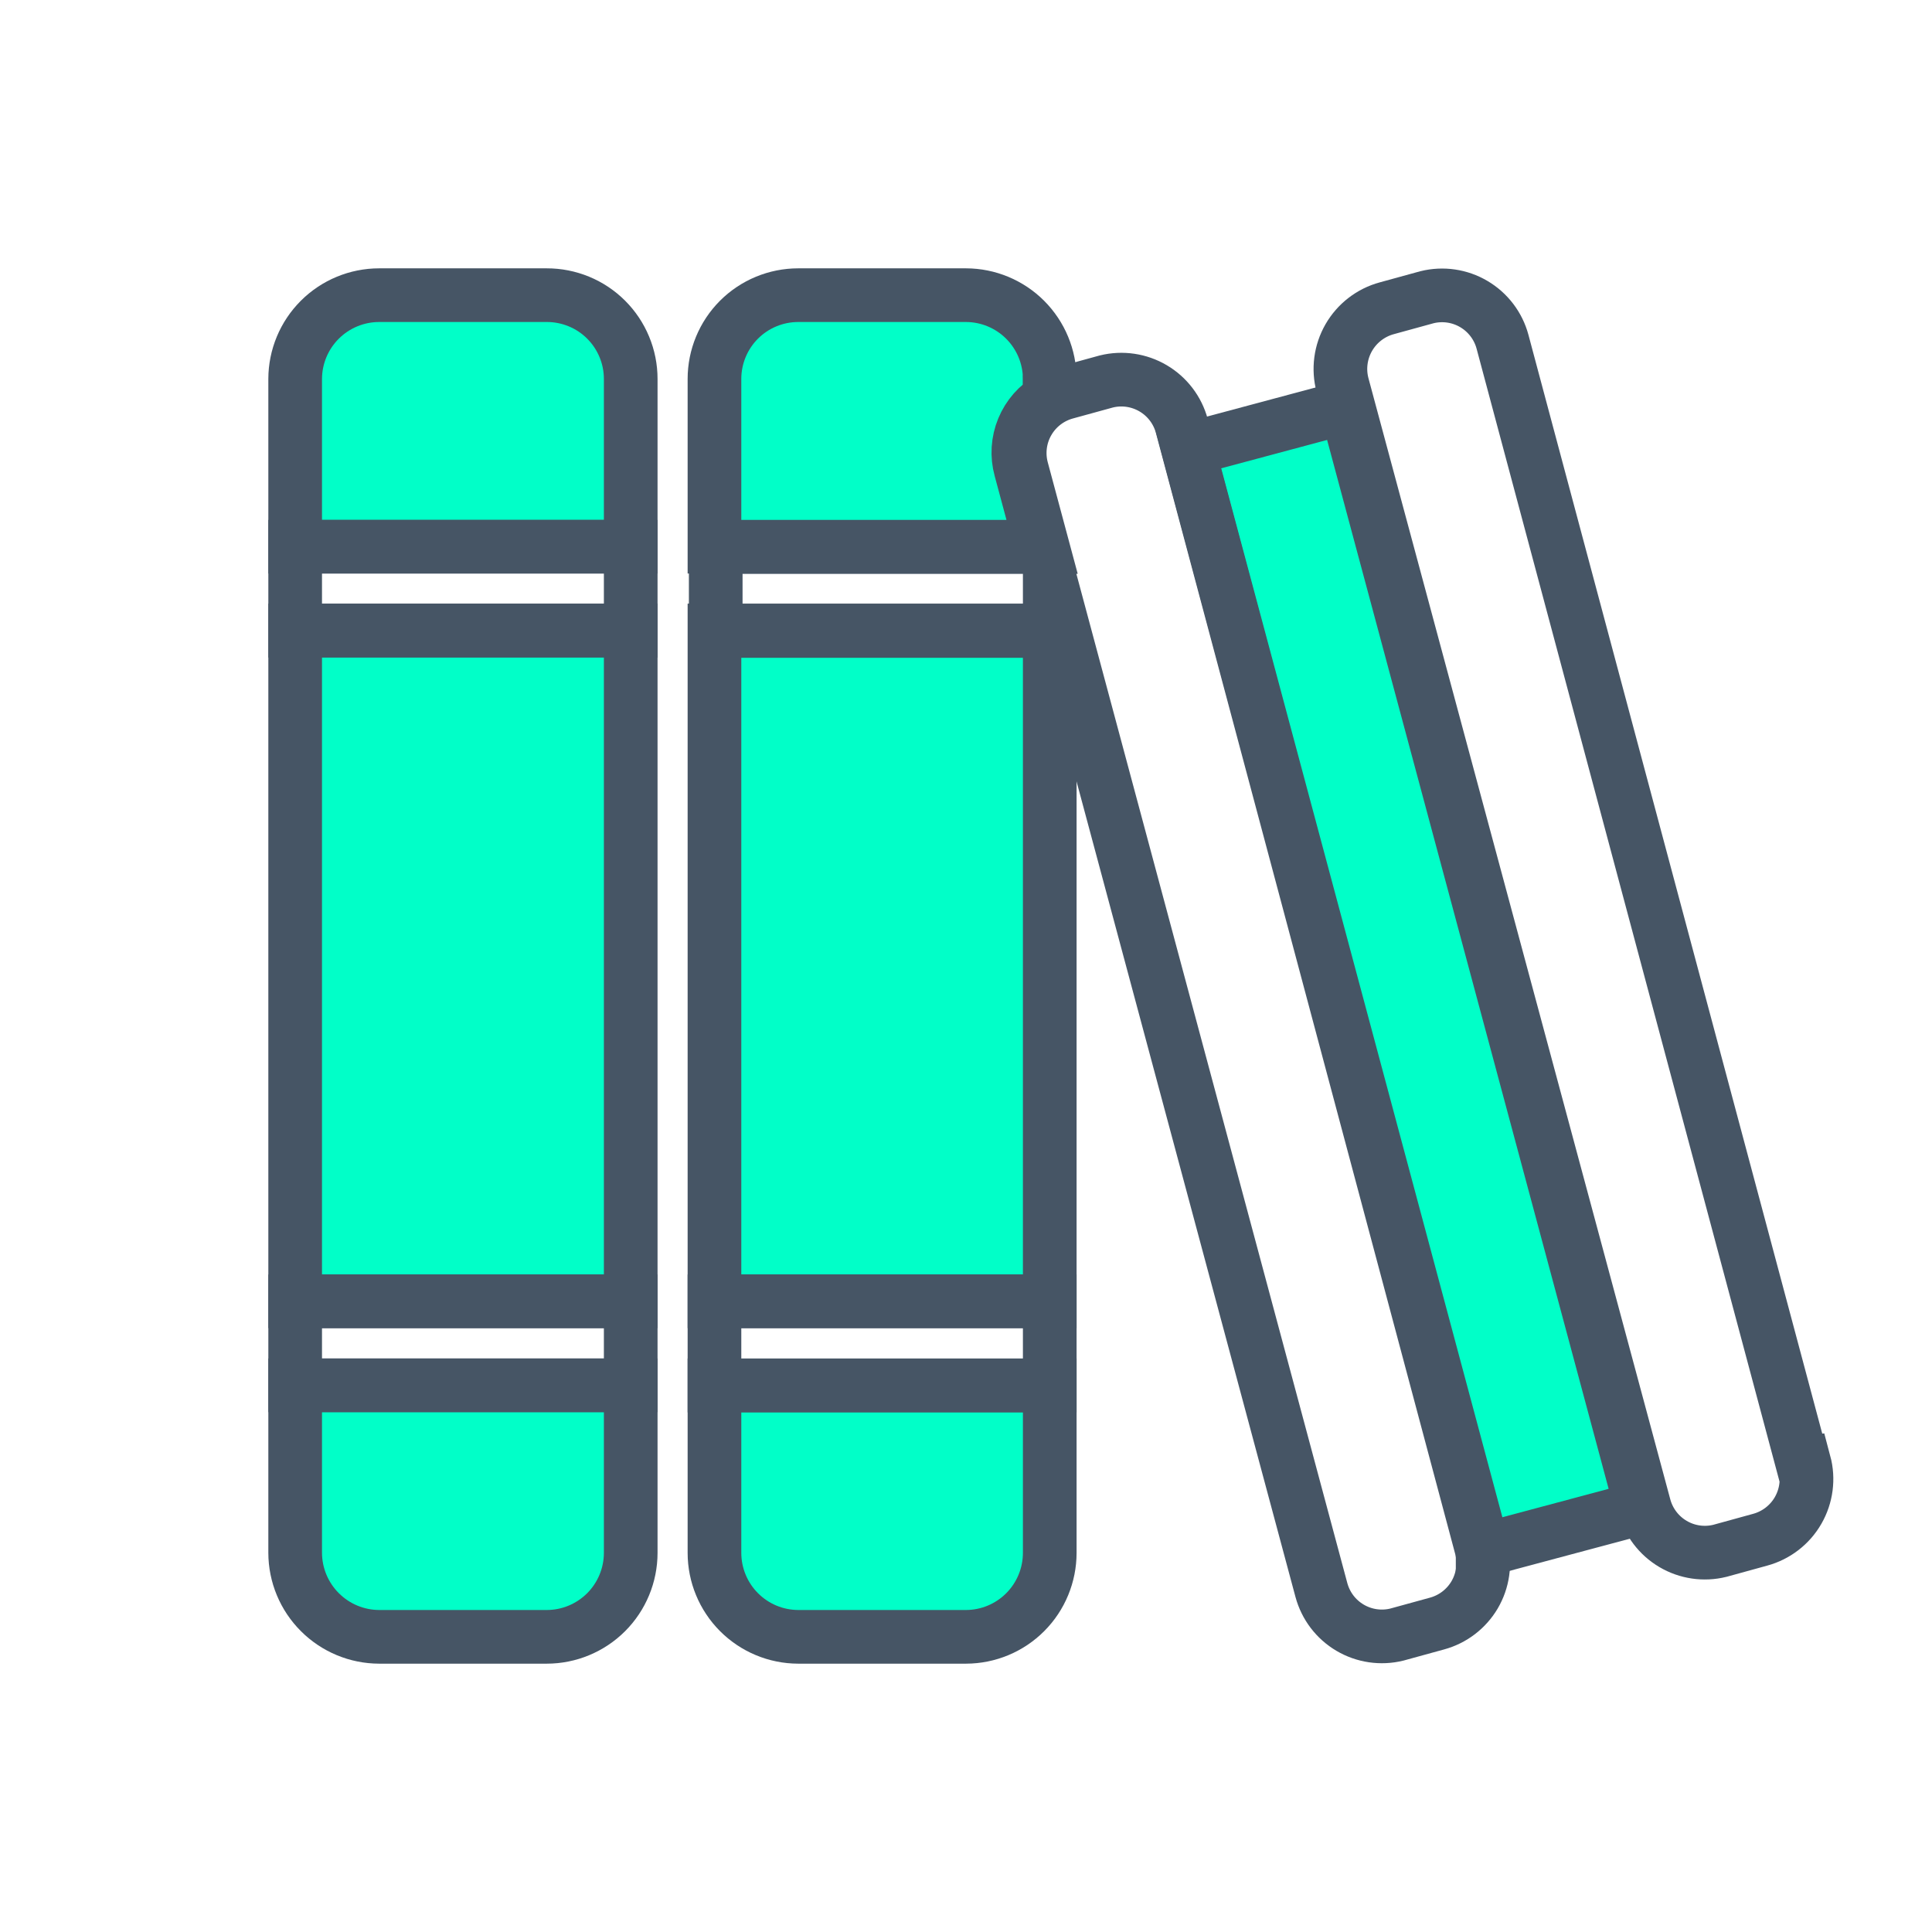 <?xml version="1.0" encoding="UTF-8"?> <svg xmlns="http://www.w3.org/2000/svg" width="72" height="72" viewBox="0 0 72 72" fill="none"><path d="M20.374 11H14.131C13.302 11 12.507 11.329 11.92 11.914C11.333 12.499 11.002 13.293 11 14.121V20.374H23.505V14.121C23.505 13.711 23.424 13.304 23.266 12.925C23.109 12.546 22.878 12.201 22.587 11.911C22.296 11.621 21.951 11.391 21.571 11.235C21.191 11.079 20.785 10.999 20.374 11V11ZM11 48.495H23.505V23.495H11V48.495ZM11 57.869C11.002 58.699 11.333 59.494 11.92 60.08C12.506 60.667 13.301 60.998 14.131 61H20.374C21.204 61 22 60.67 22.588 60.083C23.175 59.496 23.505 58.7 23.505 57.869V51.626H11V57.869ZM61.159 56.135L50.164 15.171L44.286 16.746L55.254 57.663V57.775L61.141 56.201C61.141 56.201 61.159 56.154 61.159 56.135ZM26.626 57.869C26.626 58.698 26.955 59.493 27.54 60.08C28.125 60.667 28.919 60.998 29.748 61H36C36.829 60.998 37.623 60.667 38.208 60.08C38.793 59.493 39.121 58.698 39.121 57.869V51.626H26.626V57.869ZM36 11H29.748C28.92 11 28.126 11.329 27.54 11.914C26.955 12.5 26.626 13.294 26.626 14.121V20.374H38.812L38.034 17.477C37.897 16.98 37.93 16.451 38.127 15.974C38.324 15.497 38.674 15.099 39.121 14.843V14.121C39.119 13.294 38.789 12.502 38.205 11.917C37.62 11.332 36.827 11.002 36 11V11ZM26.626 48.495H39.121V23.495H26.626V48.495Z" fill="#01FFC8" stroke="#465565" stroke-width="2" stroke-miterlimit="10"></path><path d="M11 51.627H23.505V48.496H11V51.627ZM11 23.505H23.505V20.374H11V23.505ZM67.168 54.523L55.994 12.735C55.836 12.146 55.452 11.642 54.927 11.332C54.401 11.021 53.775 10.93 53.182 11.076V11.076L51.682 11.488C51.084 11.65 50.574 12.044 50.265 12.581C49.956 13.119 49.872 13.757 50.033 14.356L61.281 56.136C61.44 56.725 61.823 57.229 62.349 57.539C62.874 57.849 63.501 57.941 64.093 57.795L65.593 57.382C66.192 57.22 66.702 56.827 67.011 56.289C67.32 55.751 67.403 55.113 67.243 54.514L67.168 54.523ZM26.626 51.636H39.121V48.496H26.626V51.636ZM44.043 15.875C43.884 15.286 43.501 14.782 42.975 14.472C42.449 14.162 41.823 14.07 41.231 14.216V14.216L39.731 14.628C39.133 14.789 38.623 15.18 38.314 15.716C38.004 16.252 37.921 16.889 38.081 17.487L38.859 20.384H26.673V23.515H39.121V21.546L49.245 59.257C49.404 59.846 49.787 60.35 50.313 60.66C50.839 60.97 51.465 61.062 52.057 60.916V60.916L53.557 60.504C54.145 60.343 54.646 59.959 54.955 59.434C55.263 58.908 55.353 58.283 55.207 57.692L44.043 15.875Z" stroke="#465565" stroke-width="2" stroke-miterlimit="10"></path></svg> 